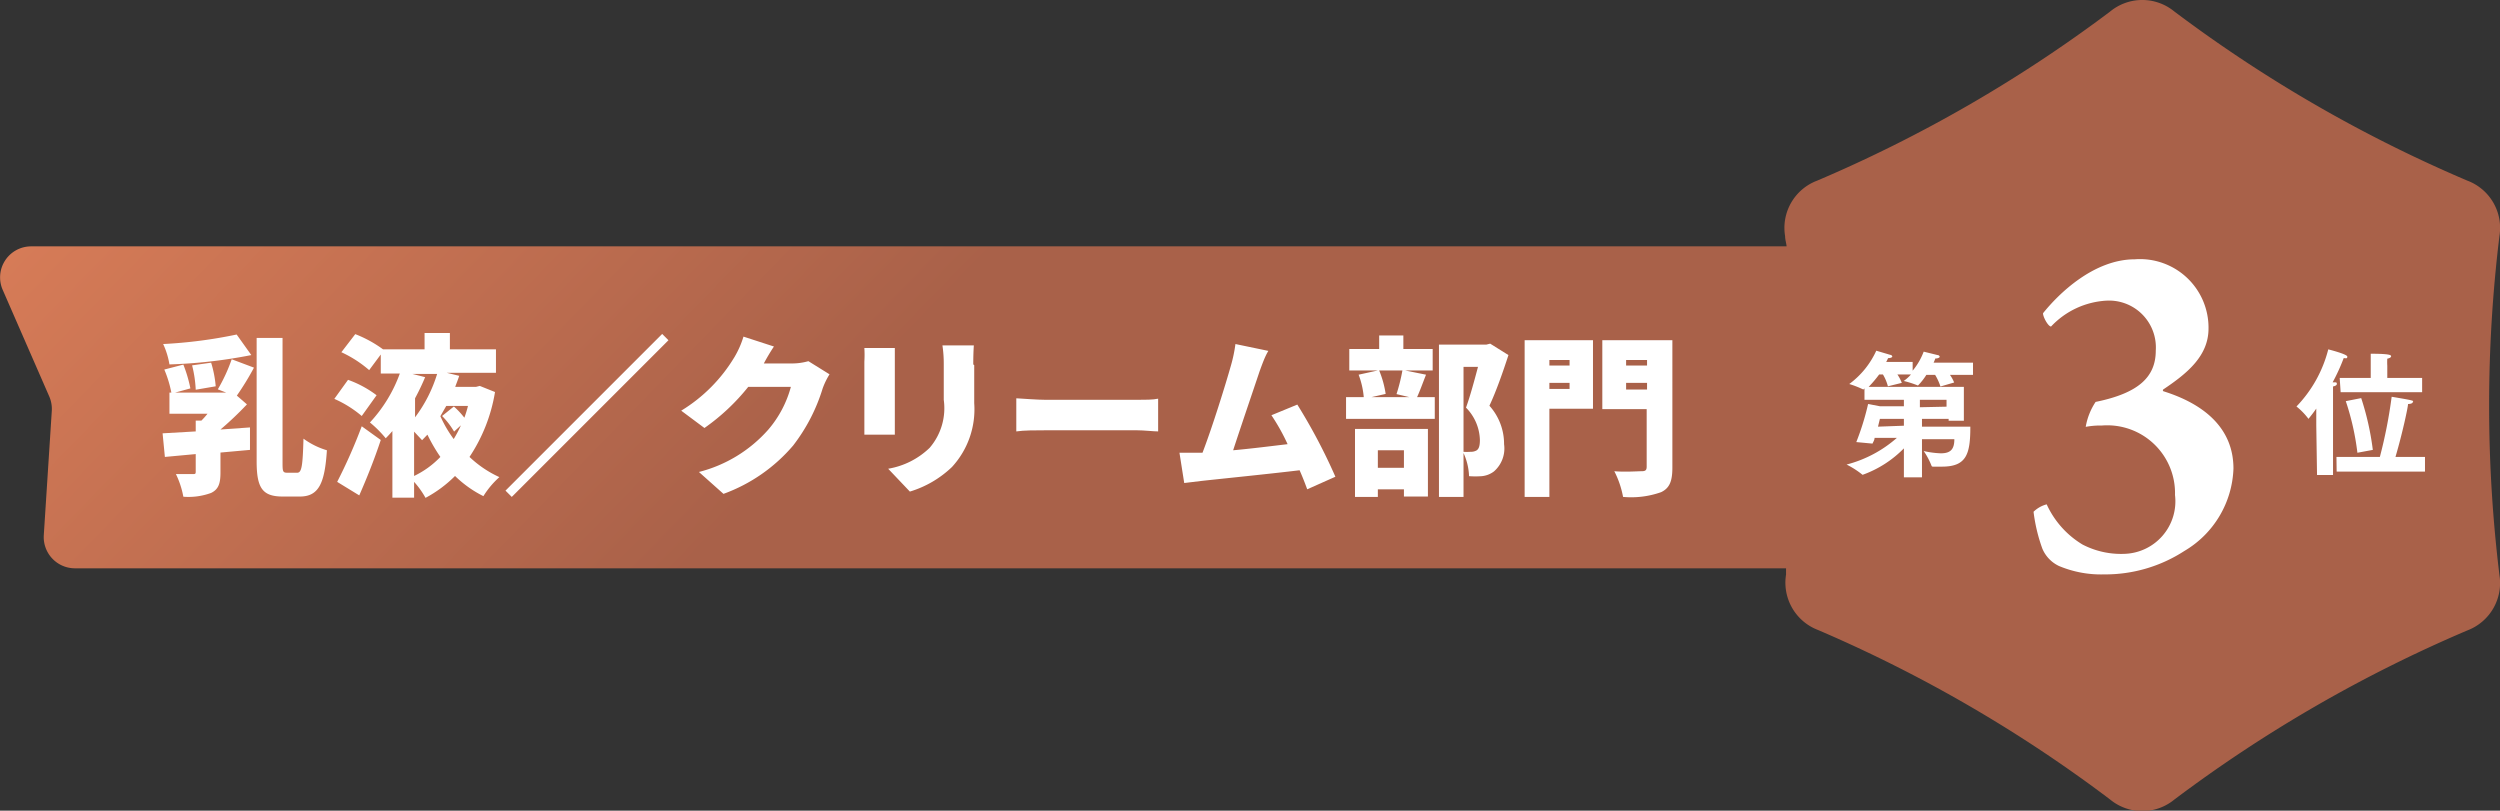 <svg xmlns="http://www.w3.org/2000/svg" xmlns:xlink="http://www.w3.org/1999/xlink" viewBox="0 0 131.31 42.58"><rect x="0" y="0" width="131.31" height="42.58" fill="#333333" stroke="none"/><defs><style>.cls-1{fill:url(#新規グラデーションスウォッチ_3);}.cls-2{fill:#fff;}</style><linearGradient id="新規グラデーションスウォッチ_3" x1="-33.06" y1="-77.03" x2="156.36" y2="106.78" gradientUnits="userSpaceOnUse"><stop offset="0" stop-color="#c25336"/><stop offset="0.33" stop-color="#d67b57"/><stop offset="0.47" stop-color="#a96149"/></linearGradient></defs><g id="レイヤー_2" data-name="レイヤー 2"><g id="地紋"><path class="cls-1" d="M131.28,12.4a2.65,2.65,0,0,0-1.68-2.91A73.33,73.33,0,0,1,114.2.6a2.65,2.65,0,0,0-3.36,0,73.33,73.33,0,0,1-15.4,8.89,2.65,2.65,0,0,0-1.68,2.91c0,.17.06.36.08.54H1.63A1.63,1.63,0,0,0,.14,15.22l2.45,5.61a1.65,1.65,0,0,1,.13.76L2.3,28.11a1.64,1.64,0,0,0,1.63,1.74H93.81c0,.11,0,.22,0,.33a2.66,2.66,0,0,0,1.68,2.91A73.33,73.33,0,0,1,110.84,42a2.65,2.65,0,0,0,3.36,0,73.33,73.33,0,0,1,15.4-8.89,2.66,2.66,0,0,0,1.68-2.91A73.45,73.45,0,0,1,131.28,12.4Z"/><path class="cls-2" d="M116,17.26c0,1.44-1.13,2.36-2.37,3.19a.06.06,0,0,0,0,.1c2.05.64,3.68,1.88,3.68,4.06a5.23,5.23,0,0,1-2.58,4.33,7.63,7.63,0,0,1-4.22,1.23,5.7,5.7,0,0,1-2.36-.44,1.76,1.76,0,0,1-.88-.92,8.74,8.74,0,0,1-.46-1.93,1.55,1.55,0,0,1,.69-.39,4.78,4.78,0,0,0,1.88,2.11,4.39,4.39,0,0,0,2.21.49A2.76,2.76,0,0,0,114.24,26a3.56,3.56,0,0,0-3.84-3.65,4.2,4.2,0,0,0-.85.07,3.4,3.4,0,0,1,.52-1.31c2.26-.46,3.16-1.31,3.16-2.7a2.46,2.46,0,0,0-2.57-2.62,4.32,4.32,0,0,0-2.93,1.36c-.16,0-.44-.54-.42-.7.8-1,2.65-2.83,4.82-2.83A3.6,3.6,0,0,1,116,17.26Z"/><path class="cls-2" d="M13.34,19.31a14.85,14.85,0,0,1-.9,1.47l.53.46a17.7,17.7,0,0,1-1.39,1.32v0l1.55-.11v1.18l-1.55.14v1.05c0,.57-.1.88-.49,1.07a3.46,3.46,0,0,1-1.46.2,4.61,4.61,0,0,0-.39-1.19c.32,0,.75,0,.88,0s.16,0,.16-.13v-.92L8.66,24l-.12-1.24,1.74-.1v-.57h.3a3.88,3.88,0,0,0,.32-.36h-2V20.62H9a6,6,0,0,0-.37-1.21l1-.26A7.15,7.15,0,0,1,10,20.4l-.8.22h2.68l-.44-.17a8.78,8.78,0,0,0,.73-1.58Zm-.14-.66a26.07,26.07,0,0,1-4.3.49,4.14,4.14,0,0,0-.33-1.07,24.74,24.74,0,0,0,3.86-.5Zm-2.92,1.82a6.3,6.3,0,0,0-.19-1.28l1-.14a5.88,5.88,0,0,1,.24,1.24Zm5.33,4.36c.24,0,.29-.37.33-1.79a4,4,0,0,0,1.23.61c-.11,1.72-.42,2.43-1.42,2.43h-.9c-1.07,0-1.37-.45-1.37-1.85V17.75h1.36v6.49c0,.51,0,.59.25.59Z"/><path class="cls-2" d="M19,21.85a5.85,5.85,0,0,0-1.44-.9l.72-1a5.6,5.6,0,0,1,1.5.81Zm-1.29,3.46A27.82,27.82,0,0,0,19,22.39l1,.72c-.33,1-.73,2-1.13,2.91ZM26,20.59A8.65,8.65,0,0,1,24.66,24a5.72,5.72,0,0,0,1.57,1.06,4.57,4.57,0,0,0-.84,1A5.89,5.89,0,0,1,23.9,25a6.5,6.5,0,0,1-1.55,1.15,4.5,4.5,0,0,0-.6-.84v.83H20.61V22.64c-.11.13-.23.26-.35.38a5.92,5.92,0,0,0-.83-.83A7.54,7.54,0,0,0,21,19.62H20v-1l-.61.82a6.13,6.13,0,0,0-1.46-.94l.73-.95a6.34,6.34,0,0,1,1.46.8H22.3v-.86h1.33v.86h2.42v1.23H23.46l.66.16c-.06.19-.14.38-.21.58H25l.2-.05Zm-3.67-.78c-.15.36-.33.74-.53,1.11v1a7.34,7.34,0,0,0,1.16-2.28h-1.3ZM21.75,25a4.74,4.74,0,0,0,1.38-1,8.94,8.94,0,0,1-.68-1.17l-.28.29-.42-.45Zm1.69-3.68-.31.54a6.36,6.36,0,0,0,.7,1.2,6.17,6.17,0,0,0,.38-.72l-.36.33a4,4,0,0,0-.63-.82l.62-.5a4.37,4.37,0,0,1,.55.59,5.61,5.61,0,0,0,.19-.62Z"/><path class="cls-2" d="M26.88,26.1l-.33-.33,8.23-8.23.33.33Z"/><path class="cls-2" d="M40.12,19.09h1.45a3.14,3.14,0,0,0,.89-.12l1.11.69a3.92,3.92,0,0,0-.36.74,9.39,9.39,0,0,1-1.55,3A8.71,8.71,0,0,1,38,25.94l-1.29-1.15a7.24,7.24,0,0,0,3.64-2.22,5.74,5.74,0,0,0,1.19-2.25H39.3A11.05,11.05,0,0,1,37,22.48l-1.22-.91a8.27,8.27,0,0,0,2.8-2.82,4.79,4.79,0,0,0,.47-1.07l1.6.52A10.27,10.27,0,0,0,40.12,19.09Z"/><path class="cls-2" d="M47,19V22c0,.22,0,.6,0,.83H45.4c0-.18,0-.56,0-.84V19a6.19,6.19,0,0,0,0-.72H47C47,18.47,47,18.63,47,19Zm4.17.18v2A4.47,4.47,0,0,1,50,24.53a5.5,5.5,0,0,1-2.21,1.29l-1.14-1.2a4.11,4.11,0,0,0,2.18-1.1A3.19,3.19,0,0,0,49.57,21V19.14a6.49,6.49,0,0,0-.07-1h1.65C51.13,18.43,51.12,18.74,51.12,19.14Z"/><path class="cls-2" d="M54.94,21h4.78c.41,0,.85,0,1.11-.06v1.72c-.24,0-.74-.06-1.11-.06H54.94c-.51,0-1.19,0-1.56.06V20.92C53.74,20.94,54.5,21,54.94,21Z"/><path class="cls-2" d="M66.16,19.5c-.3.9-1,2.95-1.39,4.15,1-.09,2-.22,2.86-.32a10.59,10.59,0,0,0-.85-1.52l1.36-.56a29.73,29.73,0,0,1,2,3.79l-1.48.66c-.11-.3-.24-.64-.4-1-1.48.18-4.06.44-5.15.56l-.91.11-.25-1.59h1.21c.52-1.35,1.22-3.61,1.49-4.57a7.57,7.57,0,0,0,.24-1.14l1.73.36C66.45,18.7,66.31,19.09,66.16,19.5Z"/><path class="cls-2" d="M74.9,19.68c-.18.46-.33.88-.47,1.18h.93V22H70.7V20.86h.93a4.36,4.36,0,0,0-.27-1.18l1-.22H70.87V18.33h1.57v-.71h1.27v.71h1.54v1.13H73.81Zm-3.73,2.85H75v3.55H73.74V25.7H72.37v.4h-1.2Zm1.27-3.07a5.18,5.18,0,0,1,.34,1.23l-.75.17h2l-.68-.16a9.36,9.36,0,0,0,.31-1.24Zm-.07,4.19v.92h1.37v-.92Zm6.86-5c-.29.89-.65,1.92-1,2.66A3,3,0,0,1,79,23.33a1.6,1.6,0,0,1-.53,1.43,1.25,1.25,0,0,1-.64.25,4.58,4.58,0,0,1-.67,0,3.18,3.18,0,0,0-.32-1.28,3,3,0,0,0,.41,0,.58.58,0,0,0,.3-.07c.13-.08.18-.25.18-.55A2.51,2.51,0,0,0,77,21.41c.21-.57.45-1.46.63-2.14h-.76V26.1H75.58v-8h2.49l.2-.05Z"/><path class="cls-2" d="M83.67,21.47H81.38V26.1h-1.3V17.87h3.59Zm-2.29-2.56v.29h1.06v-.29Zm1.06,1.52v-.32H81.38v.32Zm5.4,4.13c0,.72-.15,1.08-.59,1.29a4.72,4.72,0,0,1-2,.25,4.9,4.9,0,0,0-.46-1.35c.54.05,1.24,0,1.44,0s.26-.06.26-.24V21.49H84.16V17.87h3.68Zm-2.43-5.65v.29h1.1v-.29Zm1.1,1.55v-.35h-1.1v.35Z"/><path class="cls-2" d="M121.66,22.34l0-.88c-.13.19-.27.37-.41.54,0,0,0,0,0,0s0,0,0,0a3.55,3.55,0,0,0-.63-.65,6.7,6.7,0,0,0,1.67-3s1,.25,1,.38-.08.08-.19.08h0a10.07,10.07,0,0,1-.58,1.27h.07c.11,0,.15,0,.15.08s-.08.11-.2.14v.33l0,4.32h-.84ZM122.72,24H125a25.28,25.28,0,0,0,.62-3.16s.8.13,1,.18.11.06.11.1-.07.1-.25.1c0,.16-.29,1.52-.66,2.78h1.55v.77h-4.64Zm.17-4.15h1.63v-.65s0-.37,0-.62c1,0,1.07.07,1.07.13s-.07.1-.2.13a3,3,0,0,0,0,.37v.64h1.83v.75h-4.28Zm.93,3.93a13.51,13.51,0,0,0-.61-2.71l.81-.16a14.43,14.43,0,0,1,.61,2.72Z"/><path class="cls-2" d="M100,24.25c0-.07,0-.39,0-.7a5.77,5.77,0,0,1-2.17,1.39,0,0,0,0,1,0,0,4.61,4.61,0,0,0-.84-.54A6.45,6.45,0,0,0,99.63,23H98.46c0,.11-.07.21-.11.3l-.85-.08a13.77,13.77,0,0,0,.62-2l.63.12H100V21H97.93V20.4l-.06.06,0,0s0,0,0,0a5,5,0,0,0-.74-.29,4.48,4.48,0,0,0,1.42-1.75l.74.22c.06,0,.1.06.1.09s-.07.08-.22.08a1.86,1.86,0,0,1-.1.2h1.39v.46a3.47,3.47,0,0,0,.58-1l.73.18c.07,0,.11.06.11.09s-.07.09-.23.09a2,2,0,0,1-.09.22h2.07v.64h-1.21a2,2,0,0,1,.22.4l-.72.21a2.88,2.88,0,0,0-.28-.61h-.46a3.31,3.31,0,0,1-.44.56s0,0,0,0h0a5.32,5.32,0,0,0-.75-.24,2.05,2.05,0,0,0,.38-.34h-.71a2.06,2.06,0,0,1,.23.44l-.73.18a2.36,2.36,0,0,0-.26-.62h-.2a6.42,6.42,0,0,1-.55.65h5v1.78h-.8V22h-1.4v.41h2.54c0,1.43-.19,2.1-1.49,2.1l-.48,0s-.06,0-.07-.05a3.76,3.76,0,0,0-.41-.77,4.74,4.74,0,0,0,.9.12c.52,0,.71-.22.71-.74h-1.7v2H100Zm0-1.89V22H98.74l-.1.41Zm2.24-1V21h-1.4v.39Z"/></g></g></svg>